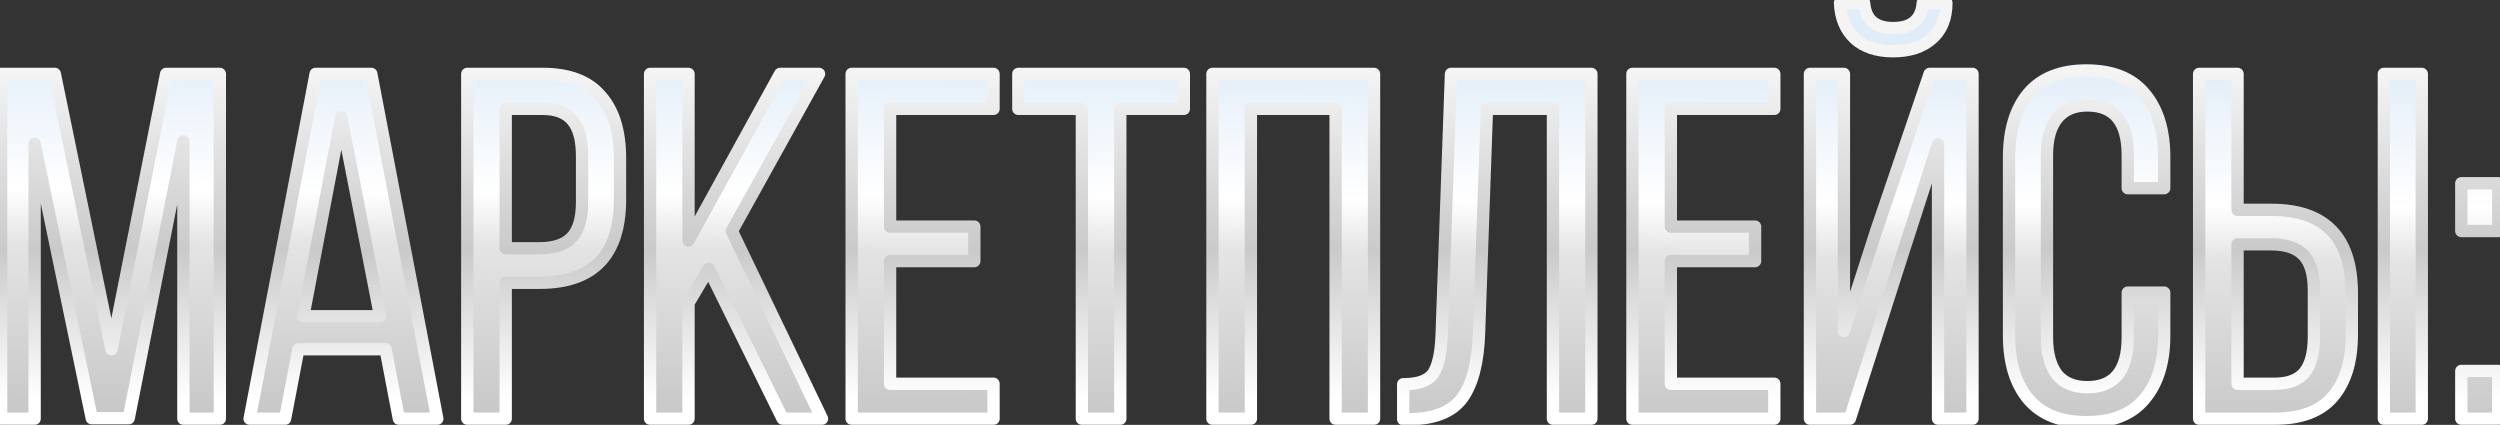 <?xml version="1.0" encoding="UTF-8"?> <svg xmlns="http://www.w3.org/2000/svg" width="812" height="138" viewBox="0 0 812 138" fill="none"><rect x="0" y="0" width="812" height="138" fill="#333333" stroke="none"/> <mask id="path-1-outside-1_3031_776" maskUnits="userSpaceOnUse" x="-2" y="-2" width="816" height="142" fill="black"> <rect fill="white" x="-2" y="-2" width="816" height="142"></rect> <path d="M29.805 135.84L11.245 46.72V136H0.365V24H17.805L36.205 113.44L53.965 24H71.405V136H59.565V45.92L41.805 135.84H29.805ZM92.595 136H81.075L102.515 24H120.595L142.035 136H129.555L125.235 113.44H96.915L92.595 136ZM123.475 102.72L110.835 38.08L98.515 102.72H123.475ZM176.255 24C184.788 24 191.082 26.4 195.135 31.2C199.295 35.893 201.375 42.613 201.375 51.36V64.8C201.375 82.827 192.682 91.84 175.295 91.84H164.255V136H151.775V24H176.255ZM175.295 80.64C179.988 80.64 183.455 79.467 185.695 77.12C187.935 74.773 189.055 70.933 189.055 65.6V50.72C189.055 45.493 188.042 41.653 186.015 39.2C183.988 36.64 180.735 35.36 176.255 35.36H164.255V80.64H175.295ZM223.63 98.4V136H211.15V24H223.63V78.08L253.39 24H266.03L237.71 75.04L266.99 136H254.19L230.19 87.36L223.63 98.4ZM316.459 84.8H289.099V124.64H322.699V136H276.619V24H322.699V35.36H289.099V73.6H316.459V84.8ZM351.395 35.36H330.755V24H384.515V35.36H363.875V136H351.395V35.36ZM406.286 136H393.806V24H446.286V136H433.806V35.36H406.286V136ZM480.399 108.16C480.079 117.653 478.265 124.693 474.959 129.28C471.652 133.76 465.945 136.053 457.839 136.16H455.759V124.8C460.665 124.8 463.919 123.627 465.519 121.28C467.119 118.827 468.025 114.667 468.239 108.8L471.279 24H516.879V136H504.399V35.36H482.959L480.399 108.16ZM570.053 84.8H542.693V124.64H576.293V136H530.213V24H576.293V35.36H542.693V73.6H570.053V84.8ZM632.189 0.96C632.189 5.867 630.642 9.707 627.549 12.48C624.455 15.253 620.242 16.64 614.909 16.64C609.575 16.64 605.415 15.253 602.429 12.48C599.442 9.707 597.842 5.867 597.629 0.96H605.469C605.895 6.4 609.042 9.12 614.909 9.12C620.882 9.12 624.082 6.4 624.509 0.96H632.189ZM600.829 136H587.869V24H598.909V107.52L609.469 74.72L626.749 24H640.669V136H629.469V46.88L617.789 83.04L600.829 136ZM677.654 22.88C686.08 22.88 692.374 25.387 696.534 30.4C700.8 35.413 702.934 42.293 702.934 51.04V61.12H691.094V50.4C691.094 39.627 686.72 34.24 677.974 34.24C673.6 34.24 670.294 35.68 668.054 38.56C665.92 41.333 664.854 45.28 664.854 50.4V109.6C664.854 114.72 665.92 118.72 668.054 121.6C670.294 124.373 673.6 125.76 677.974 125.76C686.72 125.76 691.094 120.373 691.094 109.6V95.04H702.934V108.96C702.934 117.707 700.8 124.587 696.534 129.6C692.374 134.613 686.08 137.12 677.654 137.12C669.334 137.12 663.04 134.613 658.774 129.6C654.614 124.587 652.534 117.707 652.534 108.96V51.04C652.534 42.293 654.614 35.413 658.774 30.4C663.04 25.387 669.334 22.88 677.654 22.88ZM737.795 68.16C755.182 68.16 763.875 77.173 763.875 95.2V108.64C763.875 117.387 761.795 124.16 757.635 128.96C753.582 133.653 747.288 136 738.755 136H714.275V24H726.755V68.16H737.795ZM786.595 136H774.275V24H786.595V136ZM738.755 124.64C743.235 124.64 746.488 123.413 748.515 120.96C750.542 118.4 751.555 114.507 751.555 109.28V94.4C751.555 89.067 750.435 85.227 748.195 82.88C745.955 80.533 742.488 79.36 737.795 79.36H726.755V124.64H738.755ZM811.431 75.04H799.431V59.52H811.431V75.04ZM811.431 136H799.431V120.48H811.431V136Z"></path> </mask> <path d="M29.805 135.84L11.245 46.72V136H0.365V24H17.805L36.205 113.44L53.965 24H71.405V136H59.565V45.92L41.805 135.84H29.805ZM92.595 136H81.075L102.515 24H120.595L142.035 136H129.555L125.235 113.44H96.915L92.595 136ZM123.475 102.72L110.835 38.08L98.515 102.72H123.475ZM176.255 24C184.788 24 191.082 26.4 195.135 31.2C199.295 35.893 201.375 42.613 201.375 51.36V64.8C201.375 82.827 192.682 91.84 175.295 91.84H164.255V136H151.775V24H176.255ZM175.295 80.64C179.988 80.64 183.455 79.467 185.695 77.12C187.935 74.773 189.055 70.933 189.055 65.6V50.72C189.055 45.493 188.042 41.653 186.015 39.2C183.988 36.64 180.735 35.36 176.255 35.36H164.255V80.64H175.295ZM223.63 98.4V136H211.15V24H223.63V78.08L253.39 24H266.03L237.71 75.04L266.99 136H254.19L230.19 87.36L223.63 98.4ZM316.459 84.8H289.099V124.64H322.699V136H276.619V24H322.699V35.36H289.099V73.6H316.459V84.8ZM351.395 35.36H330.755V24H384.515V35.36H363.875V136H351.395V35.36ZM406.286 136H393.806V24H446.286V136H433.806V35.36H406.286V136ZM480.399 108.16C480.079 117.653 478.265 124.693 474.959 129.28C471.652 133.76 465.945 136.053 457.839 136.16H455.759V124.8C460.665 124.8 463.919 123.627 465.519 121.28C467.119 118.827 468.025 114.667 468.239 108.8L471.279 24H516.879V136H504.399V35.36H482.959L480.399 108.16ZM570.053 84.8H542.693V124.64H576.293V136H530.213V24H576.293V35.36H542.693V73.6H570.053V84.8ZM632.189 0.96C632.189 5.867 630.642 9.707 627.549 12.48C624.455 15.253 620.242 16.64 614.909 16.64C609.575 16.64 605.415 15.253 602.429 12.48C599.442 9.707 597.842 5.867 597.629 0.96H605.469C605.895 6.4 609.042 9.12 614.909 9.12C620.882 9.12 624.082 6.4 624.509 0.96H632.189ZM600.829 136H587.869V24H598.909V107.52L609.469 74.72L626.749 24H640.669V136H629.469V46.88L617.789 83.04L600.829 136ZM677.654 22.88C686.08 22.88 692.374 25.387 696.534 30.4C700.8 35.413 702.934 42.293 702.934 51.04V61.12H691.094V50.4C691.094 39.627 686.72 34.24 677.974 34.24C673.6 34.24 670.294 35.68 668.054 38.56C665.92 41.333 664.854 45.28 664.854 50.4V109.6C664.854 114.72 665.92 118.72 668.054 121.6C670.294 124.373 673.6 125.76 677.974 125.76C686.72 125.76 691.094 120.373 691.094 109.6V95.04H702.934V108.96C702.934 117.707 700.8 124.587 696.534 129.6C692.374 134.613 686.08 137.12 677.654 137.12C669.334 137.12 663.04 134.613 658.774 129.6C654.614 124.587 652.534 117.707 652.534 108.96V51.04C652.534 42.293 654.614 35.413 658.774 30.4C663.04 25.387 669.334 22.88 677.654 22.88ZM737.795 68.16C755.182 68.16 763.875 77.173 763.875 95.2V108.64C763.875 117.387 761.795 124.16 757.635 128.96C753.582 133.653 747.288 136 738.755 136H714.275V24H726.755V68.16H737.795ZM786.595 136H774.275V24H786.595V136ZM738.755 124.64C743.235 124.64 746.488 123.413 748.515 120.96C750.542 118.4 751.555 114.507 751.555 109.28V94.4C751.555 89.067 750.435 85.227 748.195 82.88C745.955 80.533 742.488 79.36 737.795 79.36H726.755V124.64H738.755ZM811.431 75.04H799.431V59.52H811.431V75.04ZM811.431 136H799.431V120.48H811.431V136Z" fill="url(#paint0_linear_3031_776)"></path> <path d="M29.805 135.84L27.847 136.248C28.04 137.175 28.858 137.84 29.805 137.84V135.84ZM11.245 46.72L13.203 46.312C12.994 45.309 12.06 44.626 11.04 44.73C10.02 44.836 9.245 45.695 9.245 46.72H11.245ZM11.245 136V138C12.35 138 13.245 137.105 13.245 136H11.245ZM0.365 136H-1.635C-1.635 137.105 -0.74 138 0.365 138V136ZM0.365 24V22C-0.74 22 -1.635 22.895 -1.635 24H0.365ZM17.805 24L19.764 23.597C19.573 22.667 18.754 22 17.805 22V24ZM36.205 113.44L34.246 113.843C34.438 114.775 35.26 115.443 36.212 115.44C37.164 115.437 37.981 114.763 38.167 113.83L36.205 113.44ZM53.965 24V22C53.011 22 52.189 22.674 52.003 23.61L53.965 24ZM71.405 24H73.405C73.405 22.895 72.51 22 71.405 22V24ZM71.405 136V138C72.51 138 73.405 137.105 73.405 136H71.405ZM59.565 136H57.565C57.565 137.105 58.46 138 59.565 138V136ZM59.565 45.92H61.565C61.565 44.891 60.784 44.03 59.76 43.929C58.735 43.829 57.802 44.523 57.603 45.532L59.565 45.92ZM41.805 135.84V137.84C42.76 137.84 43.582 137.165 43.767 136.228L41.805 135.84ZM31.763 135.432L13.203 46.312L9.287 47.128L27.847 136.248L31.763 135.432ZM9.245 46.72V136H13.245V46.72H9.245ZM11.245 134H0.365V138H11.245V134ZM2.365 136V24H-1.635V136H2.365ZM0.365 26H17.805V22H0.365V26ZM15.846 24.403L34.246 113.843L38.164 113.037L19.764 23.597L15.846 24.403ZM38.167 113.83L55.927 24.39L52.003 23.61L34.243 113.05L38.167 113.83ZM53.965 26H71.405V22H53.965V26ZM69.405 24V136H73.405V24H69.405ZM71.405 134H59.565V138H71.405V134ZM61.565 136V45.92H57.565V136H61.565ZM57.603 45.532L39.843 135.452L43.767 136.228L61.527 46.307L57.603 45.532ZM41.805 133.84H29.805V137.84H41.805V133.84ZM92.595 136V138C93.555 138 94.379 137.319 94.559 136.376L92.595 136ZM81.075 136L79.111 135.624C78.999 136.21 79.154 136.815 79.534 137.274C79.913 137.734 80.479 138 81.075 138V136ZM102.515 24V22C101.555 22 100.731 22.681 100.551 23.624L102.515 24ZM120.595 24L122.559 23.624C122.379 22.681 121.555 22 120.595 22V24ZM142.035 136V138C142.631 138 143.197 137.734 143.576 137.274C143.956 136.815 144.111 136.21 143.999 135.624L142.035 136ZM129.555 136L127.591 136.376C127.771 137.319 128.595 138 129.555 138V136ZM125.235 113.44L127.199 113.064C127.019 112.121 126.195 111.44 125.235 111.44V113.44ZM96.915 113.44V111.44C95.956 111.44 95.131 112.121 94.951 113.064L96.915 113.44ZM123.475 102.72V104.72C124.073 104.72 124.639 104.453 125.019 103.991C125.399 103.53 125.553 102.923 125.438 102.336L123.475 102.72ZM110.835 38.08L112.798 37.696C112.614 36.756 111.789 36.078 110.83 36.08C109.872 36.082 109.05 36.764 108.87 37.706L110.835 38.08ZM98.515 102.72L96.55 102.346C96.439 102.931 96.594 103.536 96.974 103.995C97.354 104.454 97.919 104.72 98.515 104.72V102.72ZM92.595 134H81.075V138H92.595V134ZM83.039 136.376L104.479 24.376L100.551 23.624L79.111 135.624L83.039 136.376ZM102.515 26H120.595V22H102.515V26ZM118.631 24.376L140.071 136.376L143.999 135.624L122.559 23.624L118.631 24.376ZM142.035 134H129.555V138H142.035V134ZM131.519 135.624L127.199 113.064L123.271 113.816L127.591 136.376L131.519 135.624ZM125.235 111.44H96.915V115.44H125.235V111.44ZM94.951 113.064L90.631 135.624L94.559 136.376L98.879 113.816L94.951 113.064ZM125.438 102.336L112.798 37.696L108.872 38.464L121.512 103.104L125.438 102.336ZM108.87 37.706L96.55 102.346L100.48 103.094L112.8 38.454L108.87 37.706ZM98.515 104.72H123.475V100.72H98.515V104.72ZM195.135 31.2L193.607 32.49C193.617 32.503 193.628 32.515 193.638 32.527L195.135 31.2ZM164.255 91.84V89.84C163.15 89.84 162.255 90.735 162.255 91.84H164.255ZM164.255 136V138C165.36 138 166.255 137.105 166.255 136H164.255ZM151.775 136H149.775C149.775 137.105 150.67 138 151.775 138V136ZM151.775 24V22C150.67 22 149.775 22.895 149.775 24H151.775ZM185.695 77.12L184.248 75.739L185.695 77.12ZM186.015 39.2L184.447 40.441C184.456 40.452 184.464 40.463 184.473 40.474L186.015 39.2ZM164.255 35.36V33.36C163.15 33.36 162.255 34.255 162.255 35.36H164.255ZM164.255 80.64H162.255C162.255 81.745 163.15 82.64 164.255 82.64V80.64ZM176.255 26C184.422 26 190.057 28.287 193.607 32.49L196.663 29.91C192.106 24.514 185.155 22 176.255 22V26ZM193.638 32.527C197.366 36.732 199.375 42.91 199.375 51.36H203.375C203.375 42.317 201.224 35.055 196.632 29.873L193.638 32.527ZM199.375 51.36V64.8H203.375V51.36H199.375ZM199.375 64.8C199.375 73.523 197.271 79.694 193.415 83.692C189.573 87.675 183.661 89.84 175.295 89.84V93.84C184.315 93.84 191.444 91.498 196.295 86.468C201.133 81.452 203.375 74.104 203.375 64.8H199.375ZM175.295 89.84H164.255V93.84H175.295V89.84ZM162.255 91.84V136H166.255V91.84H162.255ZM164.255 134H151.775V138H164.255V134ZM153.775 136V24H149.775V136H153.775ZM151.775 26H176.255V22H151.775V26ZM175.295 82.64C180.288 82.64 184.383 81.391 187.142 78.501L184.248 75.739C182.527 77.542 179.688 78.64 175.295 78.64V82.64ZM187.142 78.501C189.906 75.605 191.055 71.135 191.055 65.6H187.055C187.055 70.732 185.964 73.942 184.248 75.739L187.142 78.501ZM191.055 65.6V50.72H187.055V65.6H191.055ZM191.055 50.72C191.055 45.305 190.018 40.905 187.557 37.926L184.473 40.474C186.066 42.401 187.055 45.681 187.055 50.72H191.055ZM187.583 37.959C185.049 34.757 181.104 33.36 176.255 33.36V37.36C180.366 37.36 182.928 38.523 184.447 40.441L187.583 37.959ZM176.255 33.36H164.255V37.36H176.255V33.36ZM162.255 35.36V80.64H166.255V35.36H162.255ZM164.255 82.64H175.295V78.64H164.255V82.64ZM223.63 98.4L221.911 97.378C221.727 97.688 221.63 98.04 221.63 98.4H223.63ZM223.63 136V138C224.735 138 225.63 137.105 225.63 136H223.63ZM211.15 136H209.15C209.15 137.105 210.045 138 211.15 138V136ZM211.15 24V22C210.045 22 209.15 22.895 209.15 24H211.15ZM223.63 24H225.63C225.63 22.895 224.735 22 223.63 22V24ZM223.63 78.08H221.63C221.63 78.993 222.248 79.79 223.132 80.017C224.016 80.244 224.942 79.844 225.382 79.044L223.63 78.08ZM253.39 24V22C252.661 22 251.989 22.397 251.638 23.036L253.39 24ZM266.03 24L267.779 24.97C268.123 24.351 268.113 23.596 267.753 22.985C267.394 22.375 266.738 22 266.03 22V24ZM237.71 75.04L235.961 74.07C235.646 74.637 235.626 75.321 235.907 75.906L237.71 75.04ZM266.99 136V138C267.678 138 268.317 137.647 268.683 137.065C269.049 136.483 269.09 135.754 268.793 135.134L266.99 136ZM254.19 136L252.396 136.885C252.733 137.568 253.429 138 254.19 138V136ZM230.19 87.36L231.984 86.475C231.659 85.817 231.001 85.39 230.268 85.362C229.535 85.333 228.845 85.708 228.471 86.338L230.19 87.36ZM221.63 98.4V136H225.63V98.4H221.63ZM223.63 134H211.15V138H223.63V134ZM213.15 136V24H209.15V136H213.15ZM211.15 26H223.63V22H211.15V26ZM221.63 24V78.08H225.63V24H221.63ZM225.382 79.044L255.142 24.964L251.638 23.036L221.878 77.116L225.382 79.044ZM253.39 26H266.03V22H253.39V26ZM264.281 23.03L235.961 74.07L239.459 76.01L267.779 24.97L264.281 23.03ZM235.907 75.906L265.187 136.866L268.793 135.134L239.513 74.174L235.907 75.906ZM266.99 134H254.19V138H266.99V134ZM255.984 135.115L231.984 86.475L228.396 88.245L252.396 136.885L255.984 135.115ZM228.471 86.338L221.911 97.378L225.349 99.422L231.909 88.382L228.471 86.338ZM316.459 84.8V86.8C317.563 86.8 318.459 85.905 318.459 84.8H316.459ZM289.099 84.8V82.8C287.994 82.8 287.099 83.695 287.099 84.8H289.099ZM289.099 124.64H287.099C287.099 125.745 287.994 126.64 289.099 126.64V124.64ZM322.699 124.64H324.699C324.699 123.535 323.803 122.64 322.699 122.64V124.64ZM322.699 136V138C323.803 138 324.699 137.105 324.699 136H322.699ZM276.619 136H274.619C274.619 137.105 275.514 138 276.619 138V136ZM276.619 24V22C275.514 22 274.619 22.895 274.619 24H276.619ZM322.699 24H324.699C324.699 22.895 323.803 22 322.699 22V24ZM322.699 35.36V37.36C323.803 37.36 324.699 36.465 324.699 35.36H322.699ZM289.099 35.36V33.36C287.994 33.36 287.099 34.255 287.099 35.36H289.099ZM289.099 73.6H287.099C287.099 74.705 287.994 75.6 289.099 75.6V73.6ZM316.459 73.6H318.459C318.459 72.495 317.563 71.6 316.459 71.6V73.6ZM316.459 82.8H289.099V86.8H316.459V82.8ZM287.099 84.8V124.64H291.099V84.8H287.099ZM289.099 126.64H322.699V122.64H289.099V126.64ZM320.699 124.64V136H324.699V124.64H320.699ZM322.699 134H276.619V138H322.699V134ZM278.619 136V24H274.619V136H278.619ZM276.619 26H322.699V22H276.619V26ZM320.699 24V35.36H324.699V24H320.699ZM322.699 33.36H289.099V37.36H322.699V33.36ZM287.099 35.36V73.6H291.099V35.36H287.099ZM289.099 75.6H316.459V71.6H289.099V75.6ZM314.459 73.6V84.8H318.459V73.6H314.459ZM351.395 35.36H353.395C353.395 34.255 352.5 33.36 351.395 33.36V35.36ZM330.755 35.36H328.755C328.755 36.465 329.65 37.36 330.755 37.36V35.36ZM330.755 24V22C329.65 22 328.755 22.895 328.755 24H330.755ZM384.515 24H386.515C386.515 22.895 385.62 22 384.515 22V24ZM384.515 35.36V37.36C385.62 37.36 386.515 36.465 386.515 35.36H384.515ZM363.875 35.36V33.36C362.77 33.36 361.875 34.255 361.875 35.36H363.875ZM363.875 136V138C364.98 138 365.875 137.105 365.875 136H363.875ZM351.395 136H349.395C349.395 137.105 350.29 138 351.395 138V136ZM351.395 33.36H330.755V37.36H351.395V33.36ZM332.755 35.36V24H328.755V35.36H332.755ZM330.755 26H384.515V22H330.755V26ZM382.515 24V35.36H386.515V24H382.515ZM384.515 33.36H363.875V37.36H384.515V33.36ZM361.875 35.36V136H365.875V35.36H361.875ZM363.875 134H351.395V138H363.875V134ZM353.395 136V35.36H349.395V136H353.395ZM406.286 136V138C407.391 138 408.286 137.105 408.286 136H406.286ZM393.806 136H391.806C391.806 137.105 392.702 138 393.806 138V136ZM393.806 24V22C392.702 22 391.806 22.895 391.806 24H393.806ZM446.286 24H448.286C448.286 22.895 447.391 22 446.286 22V24ZM446.286 136V138C447.391 138 448.286 137.105 448.286 136H446.286ZM433.806 136H431.806C431.806 137.105 432.702 138 433.806 138V136ZM433.806 35.36H435.806C435.806 34.255 434.911 33.36 433.806 33.36V35.36ZM406.286 35.36V33.36C405.182 33.36 404.286 34.255 404.286 35.36H406.286ZM406.286 134H393.806V138H406.286V134ZM395.806 136V24H391.806V136H395.806ZM393.806 26H446.286V22H393.806V26ZM444.286 24V136H448.286V24H444.286ZM446.286 134H433.806V138H446.286V134ZM435.806 136V35.36H431.806V136H435.806ZM433.806 33.36H406.286V37.36H433.806V33.36ZM404.286 35.36V136H408.286V35.36H404.286ZM480.399 108.16L478.4 108.09L478.4 108.093L480.399 108.16ZM474.959 129.28L476.568 130.468C476.572 130.462 476.577 130.456 476.581 130.45L474.959 129.28ZM457.839 136.16V138.16C457.848 138.16 457.856 138.16 457.865 138.16L457.839 136.16ZM455.759 136.16H453.759C453.759 137.265 454.654 138.16 455.759 138.16V136.16ZM455.759 124.8V122.8C454.654 122.8 453.759 123.695 453.759 124.8H455.759ZM465.519 121.28L467.171 122.407C467.179 122.395 467.186 122.384 467.194 122.373L465.519 121.28ZM468.239 108.8L470.237 108.873L470.237 108.872L468.239 108.8ZM471.279 24V22C470.202 22 469.319 22.852 469.28 23.928L471.279 24ZM516.879 24H518.879C518.879 22.895 517.983 22 516.879 22V24ZM516.879 136V138C517.983 138 518.879 137.105 518.879 136H516.879ZM504.399 136H502.399C502.399 137.105 503.294 138 504.399 138V136ZM504.399 35.36H506.399C506.399 34.255 505.503 33.36 504.399 33.36V35.36ZM482.959 35.36V33.36C481.882 33.36 480.998 34.213 480.96 35.29L482.959 35.36ZM478.4 108.093C478.085 117.431 476.301 123.998 473.336 128.11L476.581 130.45C480.229 125.389 482.072 117.876 482.398 108.227L478.4 108.093ZM473.35 128.092C470.562 131.869 465.592 134.058 457.812 134.16L457.865 138.16C466.299 138.049 472.742 135.651 476.568 130.468L473.35 128.092ZM457.839 134.16H455.759V138.16H457.839V134.16ZM457.759 136.16V124.8H453.759V136.16H457.759ZM455.759 126.8C460.85 126.8 464.993 125.601 467.171 122.407L463.866 120.153C462.845 121.652 460.481 122.8 455.759 122.8V126.8ZM467.194 122.373C469.109 119.436 470.022 114.804 470.237 108.873L466.24 108.727C466.029 114.529 465.129 118.217 463.844 120.187L467.194 122.373ZM470.237 108.872L473.277 24.072L469.28 23.928L466.24 108.728L470.237 108.872ZM471.279 26H516.879V22H471.279V26ZM514.879 24V136H518.879V24H514.879ZM516.879 134H504.399V138H516.879V134ZM506.399 136V35.36H502.399V136H506.399ZM504.399 33.36H482.959V37.36H504.399V33.36ZM480.96 35.29L478.4 108.09L482.398 108.23L484.958 35.43L480.96 35.29ZM570.052 84.8V86.8C571.157 86.8 572.052 85.905 572.052 84.8H570.052ZM542.693 84.8V82.8C541.588 82.8 540.693 83.695 540.693 84.8H542.693ZM542.693 124.64H540.693C540.693 125.745 541.588 126.64 542.693 126.64V124.64ZM576.292 124.64H578.292C578.292 123.535 577.397 122.64 576.292 122.64V124.64ZM576.292 136V138C577.397 138 578.292 137.105 578.292 136H576.292ZM530.213 136H528.213C528.213 137.105 529.108 138 530.213 138V136ZM530.213 24V22C529.108 22 528.213 22.895 528.213 24H530.213ZM576.292 24H578.292C578.292 22.895 577.397 22 576.292 22V24ZM576.292 35.36V37.36C577.397 37.36 578.292 36.465 578.292 35.36H576.292ZM542.693 35.36V33.36C541.588 33.36 540.693 34.255 540.693 35.36H542.693ZM542.693 73.6H540.693C540.693 74.705 541.588 75.6 542.693 75.6V73.6ZM570.052 73.6H572.052C572.052 72.495 571.157 71.6 570.052 71.6V73.6ZM570.052 82.8H542.693V86.8H570.052V82.8ZM540.693 84.8V124.64H544.693V84.8H540.693ZM542.693 126.64H576.292V122.64H542.693V126.64ZM574.292 124.64V136H578.292V124.64H574.292ZM576.292 134H530.213V138H576.292V134ZM532.213 136V24H528.213V136H532.213ZM530.213 26H576.292V22H530.213V26ZM574.292 24V35.36H578.292V24H574.292ZM576.292 33.36H542.693V37.36H576.292V33.36ZM540.693 35.36V73.6H544.693V35.36H540.693ZM542.693 75.6H570.052V71.6H542.693V75.6ZM568.052 73.6V84.8H572.052V73.6H568.052ZM632.189 0.96H634.189C634.189 -0.145 633.293 -1.04 632.189 -1.04V0.96ZM627.549 12.48L628.884 13.969V13.969L627.549 12.48ZM602.429 12.48L601.068 13.946V13.946L602.429 12.48ZM597.629 0.96V-1.04C597.083 -1.04 596.561 -0.817 596.184 -0.423C595.807 -0.029 595.607 0.502 595.631 1.047L597.629 0.96ZM605.469 0.96L607.463 0.804C607.381 -0.237 606.513 -1.04 605.469 -1.04V0.96ZM624.509 0.96V-1.04C623.465 -1.04 622.596 -0.237 622.515 0.804L624.509 0.96ZM600.829 136V138C601.698 138 602.468 137.438 602.733 136.61L600.829 136ZM587.869 136H585.869C585.869 137.105 586.764 138 587.869 138V136ZM587.869 24V22C586.764 22 585.869 22.895 585.869 24H587.869ZM598.909 24H600.909C600.909 22.895 600.013 22 598.909 22V24ZM598.909 107.52H596.909C596.909 108.505 597.626 109.343 598.599 109.496C599.571 109.649 600.511 109.07 600.812 108.133L598.909 107.52ZM609.469 74.72L607.576 74.075C607.572 74.086 607.568 74.096 607.565 74.107L609.469 74.72ZM626.749 24V22C625.893 22 625.132 22.545 624.856 23.355L626.749 24ZM640.669 24H642.669C642.669 22.895 641.773 22 640.669 22V24ZM640.669 136V138C641.773 138 642.669 137.105 642.669 136H640.669ZM629.469 136H627.469C627.469 137.105 628.364 138 629.469 138V136ZM629.469 46.88H631.469C631.469 45.896 630.752 45.057 629.78 44.904C628.807 44.751 627.868 45.328 627.566 46.265L629.469 46.88ZM617.789 83.04L615.886 82.425L615.884 82.43L617.789 83.04ZM630.189 0.96C630.189 5.411 628.807 8.666 626.214 10.991L628.884 13.969C632.478 10.747 634.189 6.322 634.189 0.96H630.189ZM626.214 10.991C623.582 13.35 619.893 14.64 614.909 14.64V18.64C620.591 18.64 625.329 17.156 628.884 13.969L626.214 10.991ZM614.909 14.64C609.92 14.64 606.304 13.349 603.79 11.014L601.068 13.946C604.527 17.158 609.231 18.64 614.909 18.64V14.64ZM603.79 11.014C601.265 8.67 599.822 5.369 599.627 0.873L595.631 1.047C595.862 6.364 597.619 10.743 601.068 13.946L603.79 11.014ZM597.629 2.96H605.469V-1.04H597.629V2.96ZM603.475 1.116C603.716 4.191 604.757 6.791 606.841 8.593C608.902 10.375 611.69 11.12 614.909 11.12V7.12C612.26 7.12 610.542 6.505 609.457 5.567C608.394 4.649 607.648 3.169 607.463 0.804L603.475 1.116ZM614.909 11.12C618.172 11.12 620.996 10.379 623.084 8.604C625.201 6.805 626.261 4.201 626.503 1.116L622.515 0.804C622.33 3.159 621.577 4.635 620.493 5.556C619.381 6.501 617.618 7.12 614.909 7.12V11.12ZM624.509 2.96H632.189V-1.04H624.509V2.96ZM600.829 134H587.869V138H600.829V134ZM589.869 136V24H585.869V136H589.869ZM587.869 26H598.909V22H587.869V26ZM596.909 24V107.52H600.909V24H596.909ZM600.812 108.133L611.372 75.333L607.565 74.107L597.005 106.907L600.812 108.133ZM611.362 75.365L628.642 24.645L624.856 23.355L607.576 74.075L611.362 75.365ZM626.749 26H640.669V22H626.749V26ZM638.669 24V136H642.669V24H638.669ZM640.669 134H629.469V138H640.669V134ZM631.469 136V46.88H627.469V136H631.469ZM627.566 46.265L615.886 82.425L619.692 83.655L631.372 47.495L627.566 46.265ZM615.884 82.43L598.924 135.39L602.733 136.61L619.693 83.65L615.884 82.43ZM696.534 30.4L694.995 31.677C695 31.683 695.005 31.69 695.011 31.696L696.534 30.4ZM702.934 61.12V63.12C704.038 63.12 704.934 62.225 704.934 61.12H702.934ZM691.094 61.12H689.094C689.094 62.225 689.989 63.12 691.094 63.12V61.12ZM668.054 38.56L666.475 37.332L666.469 37.341L668.054 38.56ZM668.054 121.6L666.447 122.79C666.463 122.813 666.48 122.835 666.498 122.857L668.054 121.6ZM691.094 95.04V93.04C689.989 93.04 689.094 93.935 689.094 95.04H691.094ZM702.934 95.04H704.934C704.934 93.935 704.038 93.04 702.934 93.04V95.04ZM696.534 129.6L695.011 128.304C695.005 128.31 695 128.316 694.995 128.323L696.534 129.6ZM658.774 129.6L657.235 130.877C657.24 130.884 657.245 130.89 657.251 130.896L658.774 129.6ZM658.774 30.4L657.251 29.104C657.245 29.11 657.24 29.116 657.235 29.123L658.774 30.4ZM677.654 24.88C685.673 24.88 691.32 27.249 694.995 31.677L698.073 29.123C693.427 23.524 686.487 20.88 677.654 20.88V24.88ZM695.011 31.696C698.881 36.243 700.934 42.611 700.934 51.04H704.934C704.934 41.976 702.72 34.583 698.057 29.104L695.011 31.696ZM700.934 51.04V61.12H704.934V51.04H700.934ZM702.934 59.12H691.094V63.12H702.934V59.12ZM693.094 61.12V50.4H689.094V61.12H693.094ZM693.094 50.4C693.094 44.794 691.964 40.219 689.366 37.019C686.704 33.74 682.778 32.24 677.974 32.24V36.24C681.916 36.24 684.55 37.434 686.261 39.541C688.036 41.727 689.094 45.232 689.094 50.4H693.094ZM677.974 32.24C673.12 32.24 669.171 33.866 666.475 37.332L669.632 39.788C671.417 37.494 674.081 36.24 677.974 36.24V32.24ZM666.469 37.341C663.967 40.593 662.854 45.036 662.854 50.4H666.854C666.854 45.524 667.874 42.074 669.639 39.779L666.469 37.341ZM662.854 50.4V109.6H666.854V50.4H662.854ZM662.854 109.6C662.854 114.971 663.97 119.446 666.447 122.79L669.661 120.41C667.871 117.994 666.854 114.469 666.854 109.6H662.854ZM666.498 122.857C669.203 126.206 673.147 127.76 677.974 127.76V123.76C674.054 123.76 671.384 122.541 669.61 120.343L666.498 122.857ZM677.974 127.76C682.778 127.76 686.704 126.26 689.366 122.981C691.964 119.781 693.094 115.206 693.094 109.6H689.094C689.094 114.768 688.036 118.273 686.261 120.459C684.55 122.567 681.916 123.76 677.974 123.76V127.76ZM693.094 109.6V95.04H689.094V109.6H693.094ZM691.094 97.04H702.934V93.04H691.094V97.04ZM700.934 95.04V108.96H704.934V95.04H700.934ZM700.934 108.96C700.934 117.389 698.881 123.756 695.011 128.304L698.057 130.896C702.72 125.417 704.934 118.024 704.934 108.96H700.934ZM694.995 128.323C691.32 132.751 685.673 135.12 677.654 135.12V139.12C686.487 139.12 693.427 136.476 698.073 130.877L694.995 128.323ZM677.654 135.12C669.753 135.12 664.087 132.757 660.297 128.304L657.251 130.896C661.994 136.469 668.915 139.12 677.654 139.12V135.12ZM660.313 128.323C656.539 123.775 654.534 117.401 654.534 108.96H650.534C650.534 118.013 652.688 125.398 657.235 130.877L660.313 128.323ZM654.534 108.96V51.04H650.534V108.96H654.534ZM654.534 51.04C654.534 42.599 656.539 36.225 660.313 31.677L657.235 29.123C652.688 34.602 650.534 41.987 650.534 51.04H654.534ZM660.297 31.696C664.087 27.243 669.753 24.88 677.654 24.88V20.88C668.915 20.88 661.994 23.531 657.251 29.104L660.297 31.696ZM757.635 128.96L756.124 127.65L756.121 127.653L757.635 128.96ZM714.275 136H712.275C712.275 137.105 713.17 138 714.275 138V136ZM714.275 24V22C713.17 22 712.275 22.895 712.275 24H714.275ZM726.755 24H728.755C728.755 22.895 727.86 22 726.755 22V24ZM726.755 68.16H724.755C724.755 69.265 725.65 70.16 726.755 70.16V68.16ZM786.595 136V138C787.7 138 788.595 137.105 788.595 136H786.595ZM774.275 136H772.275C772.275 137.105 773.17 138 774.275 138V136ZM774.275 24V22C773.17 22 772.275 22.895 772.275 24H774.275ZM786.595 24H788.595C788.595 22.895 787.7 22 786.595 22V24ZM748.515 120.96L750.057 122.234C750.066 122.223 750.074 122.212 750.083 122.201L748.515 120.96ZM748.195 82.88L749.642 81.499L748.195 82.88ZM726.755 79.36V77.36C725.65 77.36 724.755 78.255 724.755 79.36H726.755ZM726.755 124.64H724.755C724.755 125.745 725.65 126.64 726.755 126.64V124.64ZM737.795 70.16C746.161 70.16 752.073 72.325 755.915 76.308C759.771 80.306 761.875 86.477 761.875 95.2H765.875C765.875 85.896 763.633 78.548 758.795 73.532C753.944 68.502 746.815 66.16 737.795 66.16V70.16ZM761.875 95.2V108.64H765.875V95.2H761.875ZM761.875 108.64C761.875 117.087 759.867 123.331 756.124 127.65L759.146 130.27C763.723 124.989 765.875 117.686 765.875 108.64H761.875ZM756.121 127.653C752.576 131.759 746.936 134 738.755 134V138C747.641 138 754.588 135.548 759.149 130.267L756.121 127.653ZM738.755 134H714.275V138H738.755V134ZM716.275 136V24H712.275V136H716.275ZM714.275 26H726.755V22H714.275V26ZM724.755 24V68.16H728.755V24H724.755ZM726.755 70.16H737.795V66.16H726.755V70.16ZM786.595 134H774.275V138H786.595V134ZM776.275 136V24H772.275V136H776.275ZM774.275 26H786.595V22H774.275V26ZM784.595 24V136H788.595V24H784.595ZM738.755 126.64C743.577 126.64 747.514 125.312 750.057 122.234L746.973 119.686C745.463 121.514 742.893 122.64 738.755 122.64V126.64ZM750.083 122.201C752.514 119.131 753.555 114.705 753.555 109.28H749.555C749.555 114.308 748.57 117.669 746.947 119.719L750.083 122.201ZM753.555 109.28V94.4H749.555V109.28H753.555ZM753.555 94.4C753.555 88.865 752.406 84.395 749.642 81.499L746.748 84.261C748.464 86.058 749.555 89.268 749.555 94.4H753.555ZM749.642 81.499C746.883 78.609 742.788 77.36 737.795 77.36V81.36C742.188 81.36 745.027 82.458 746.748 84.261L749.642 81.499ZM737.795 77.36H726.755V81.36H737.795V77.36ZM724.755 79.36V124.64H728.755V79.36H724.755ZM726.755 126.64H738.755V122.64H726.755V126.64ZM811.431 75.04V77.04C812.536 77.04 813.431 76.145 813.431 75.04H811.431ZM799.431 75.04H797.431C797.431 76.145 798.327 77.04 799.431 77.04V75.04ZM799.431 59.52V57.52C798.327 57.52 797.431 58.415 797.431 59.52H799.431ZM811.431 59.52H813.431C813.431 58.415 812.536 57.52 811.431 57.52V59.52ZM811.431 136V138C812.536 138 813.431 137.105 813.431 136H811.431ZM799.431 136H797.431C797.431 137.105 798.327 138 799.431 138V136ZM799.431 120.48V118.48C798.327 118.48 797.431 119.375 797.431 120.48H799.431ZM811.431 120.48H813.431C813.431 119.375 812.536 118.48 811.431 118.48V120.48ZM811.431 73.04H799.431V77.04H811.431V73.04ZM801.431 75.04V59.52H797.431V75.04H801.431ZM799.431 61.52H811.431V57.52H799.431V61.52ZM809.431 59.52V75.04H813.431V59.52H809.431ZM811.431 134H799.431V138H811.431V134ZM801.431 136V120.48H797.431V136H801.431ZM799.431 122.48H811.431V118.48H799.431V122.48ZM809.431 120.48V136H813.431V120.48H809.431Z" fill="url(#paint1_linear_3031_776)" mask="url(#path-1-outside-1_3031_776)"></path> <defs> <linearGradient id="paint0_linear_3031_776" x1="406" y1="16" x2="405.058" y2="144.003" gradientUnits="userSpaceOnUse"> <stop stop-color="#E0ECF8"></stop> <stop offset="0.38" stop-color="white"></stop> <stop offset="0.515" stop-color="#E4E4E4"></stop> <stop offset="1" stop-color="#C4C4C4"></stop> </linearGradient> <linearGradient id="paint1_linear_3031_776" x1="368" y1="23.5" x2="368" y2="129.5" gradientUnits="userSpaceOnUse"> <stop stop-color="#F4F4F4"></stop> <stop offset="0.545" stop-color="#CACACA"></stop> <stop offset="1" stop-color="white"></stop> </linearGradient> </defs> </svg> 